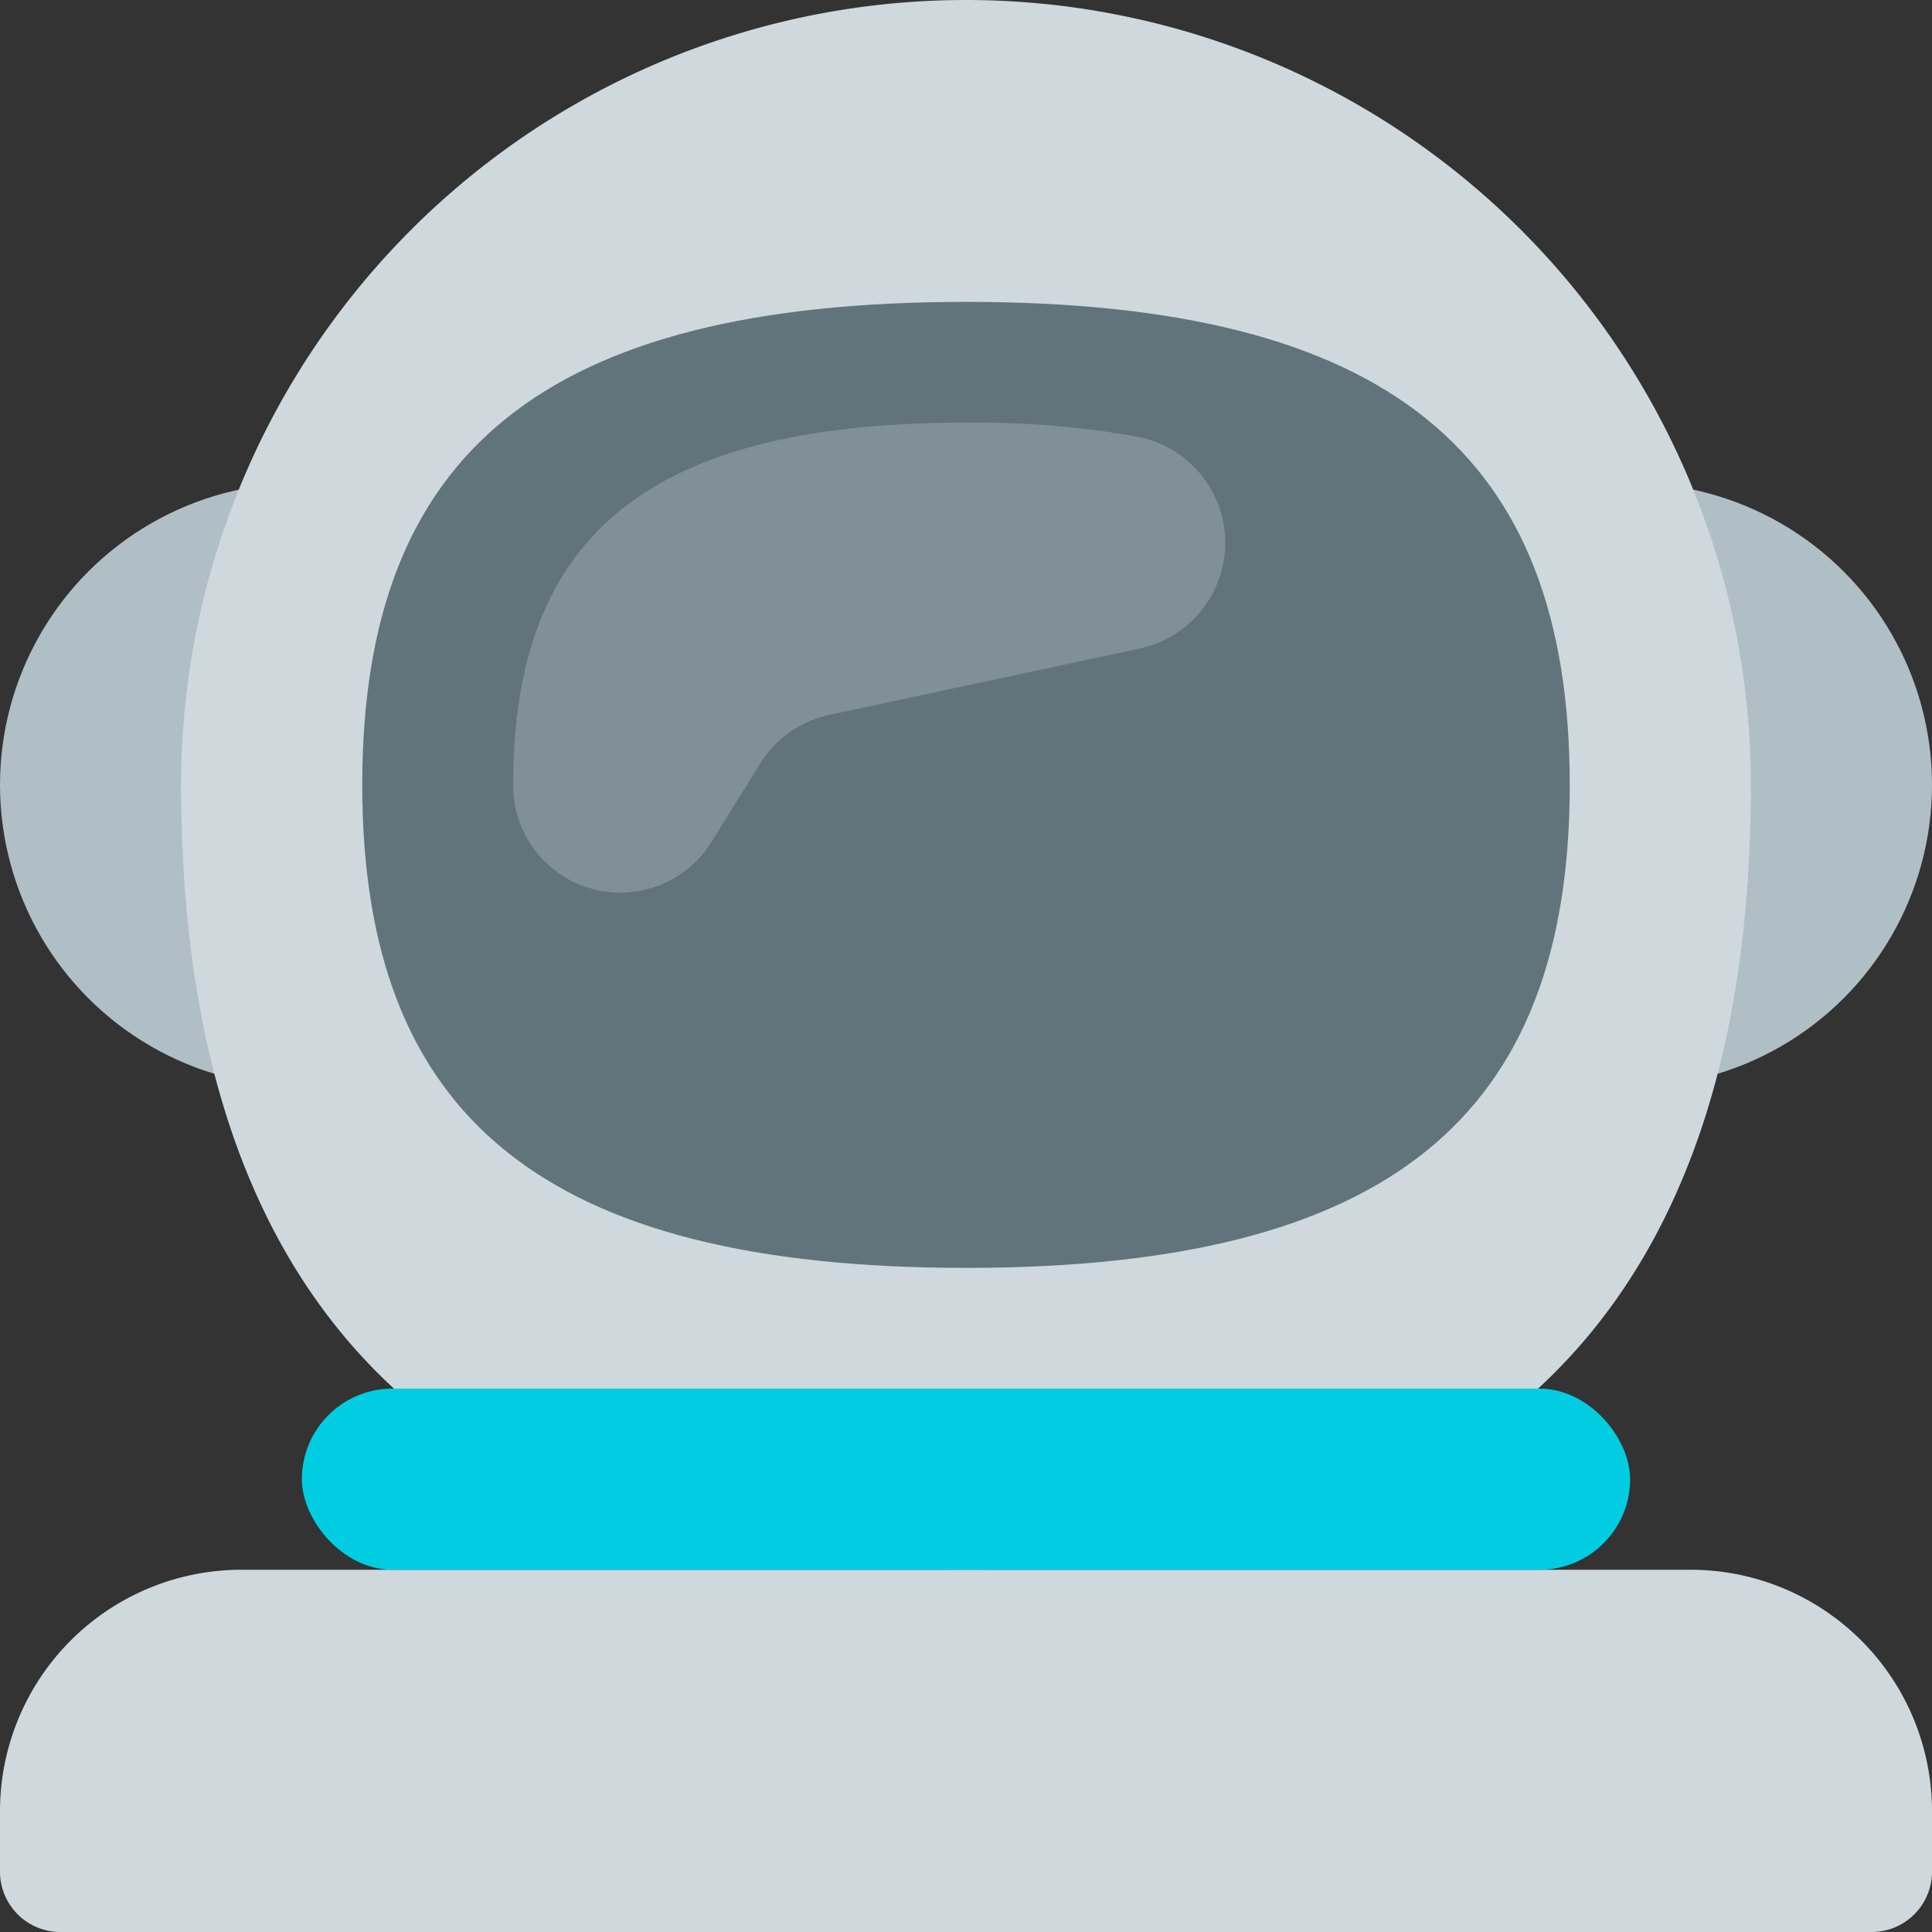 <svg xmlns="http://www.w3.org/2000/svg" viewBox="0 0 64 64"><rect x="0" y="0" width="64" height="64" fill="#333333" stroke="none"/><defs><style>.cls-1{fill:#b0bec5;}.cls-2{fill:#cfd8dd;}.cls-3{fill:#61747c;}.cls-4{fill:#fff;opacity:0.2;}.cls-5{fill:#00cde2;}</style></defs><title>Space Astronaut</title><g id="Layer_2" data-name="Layer 2"><g id="Layer_1-2" data-name="Layer 1"><circle class="cls-1" cx="10" cy="26" r="10"/><circle class="cls-1" cx="54" cy="26" r="10"/><path class="cls-2" d="M58,26c0,14.36-6,26-26,26S6,40.36,6,26a26,26,0,0,1,52,0Z"/><path class="cls-3" d="M52,26c0,11-6,16-20,16S12,37,12,26s6-16,20-16S52,15,52,26Z"/><path class="cls-4" d="M37.72,21.49,27.48,23.68a3.58,3.58,0,0,0-2.29,1.6L23.56,27.9A3.55,3.55,0,0,1,17,26.11V26c0-8.28,4.5-12,15-12a30.41,30.41,0,0,1,5.7.47A3.58,3.58,0,0,1,37.72,21.49Z"/><path class="cls-2" d="M8,52H56a8,8,0,0,1,8,8v2a2,2,0,0,1-2,2H2a2,2,0,0,1-2-2V60A8,8,0,0,1,8,52Z"/><rect class="cls-5" x="10" y="46" width="44" height="6" rx="3" ry="3"/></g></g></svg>